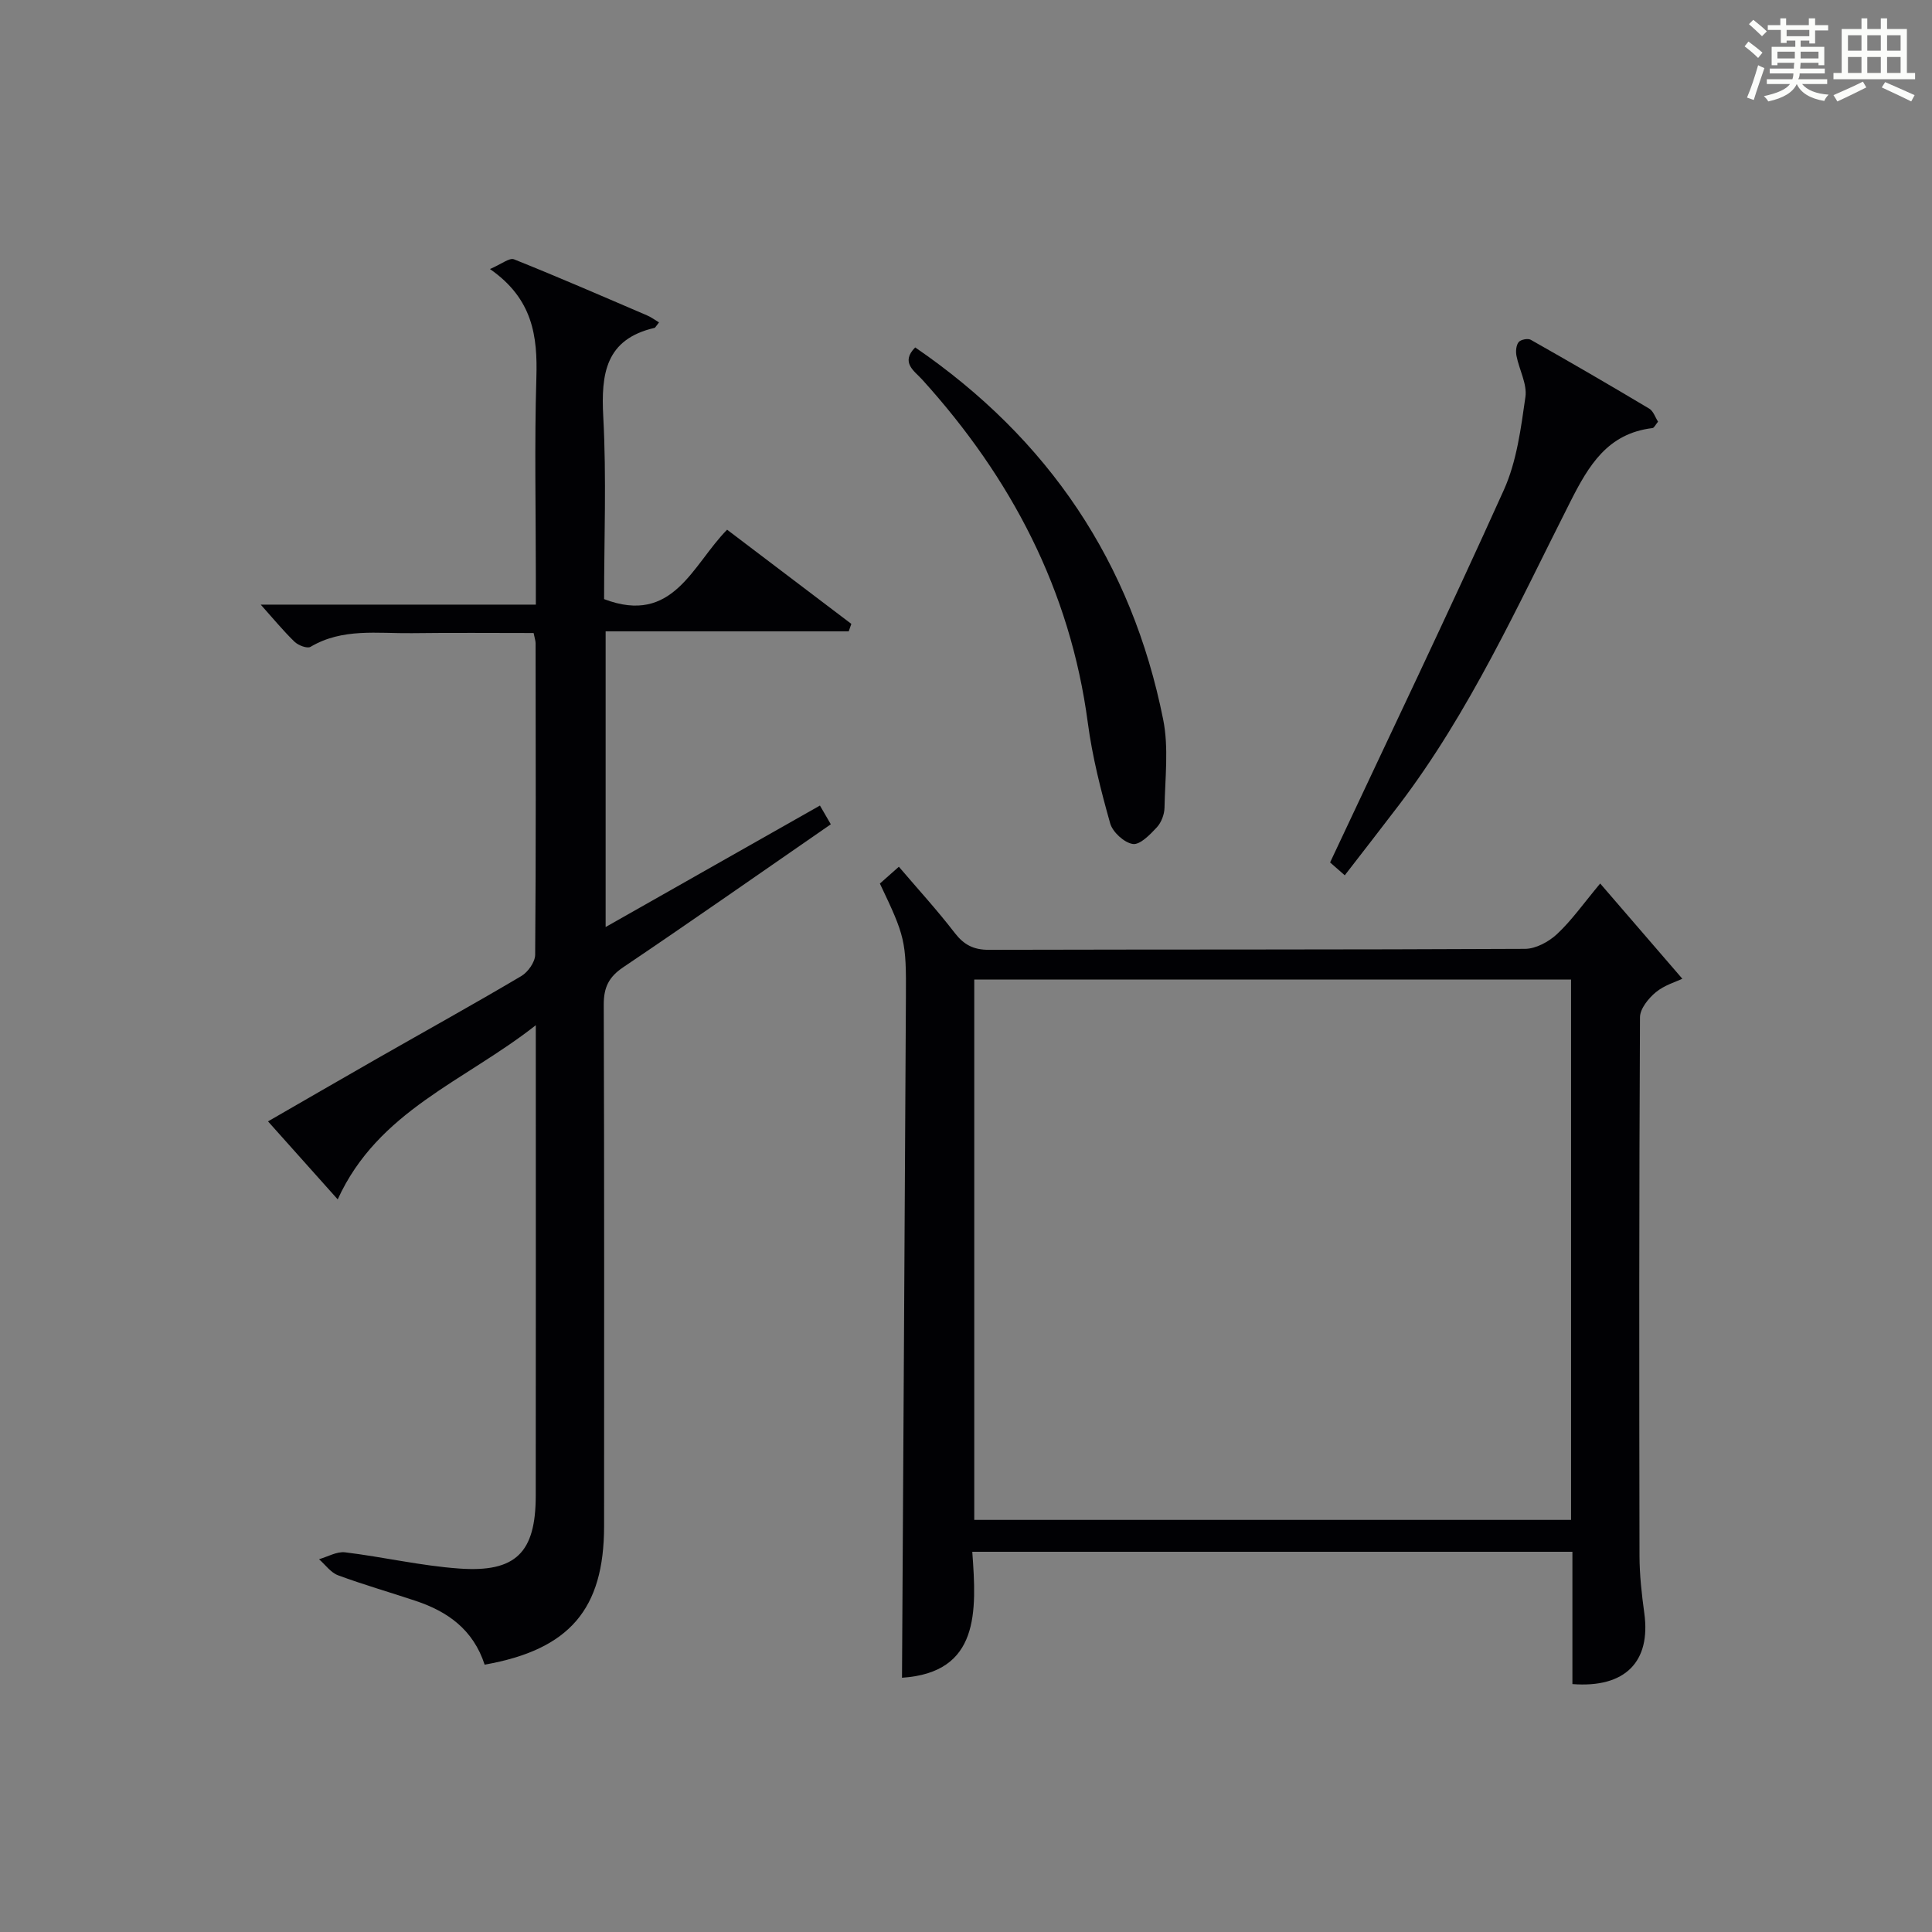 <?xml version="1.0" encoding="utf-8"?>
<svg version="1.1" id="漢_ZDIC_典" xmlns="http://www.w3.org/2000/svg" xmlns:xlink="http://www.w3.org/1999/xlink" x="0px" y="0px"
	 viewBox="0 0 400 400" style="enable-background:new 0 0 400 400;" xml:space="preserve">
<rect x="0" y="0" width="400" height="400" fill="#808080" stroke="none"/>
<style type="text/css">
	.st1{fill:#010104;}
	.st0{fill:#fbfcfa;}
</style>
<g>
	<path class="st0" d="M361.2,9.6l0.8-1c0.9,0.7,1.9,1.4,2.9,2.3L364,12C363,11,362,10.2,361.2,9.6z M361.7,20.2
		c0.9-2.1,1.6-4.3,2.3-6.7c0.4,0.2,0.8,0.4,1.3,0.6c-0.7,2.1-1.5,4.3-2.2,6.6L361.7,20.2z M362.1,5l0.9-0.9c1,0.8,2,1.6,2.8,2.4
		l-1,1C363.9,6.6,363,5.8,362.1,5z M374.6,3.8h1.2v1.4h2.7v1.1h-2.7v2.7h-1.2V8.4h-1.8v1.3h4.9v3.8h-1.2v-0.5h-3.7
		c0,0.4-0.1,0.9-0.1,1.2h5.1v1h-5.2c0,0.5-0.1,0.9-0.3,1.2h6v1h-5.2c1.1,1.3,2.9,2,5.5,2.2c-0.4,0.4-0.7,0.8-0.9,1.3
		c-2.9-0.5-4.8-1.6-5.7-3.5H372c-0.8,1.7-2.7,2.9-5.9,3.6c-0.2-0.4-0.6-0.8-0.9-1.1c2.8-0.6,4.6-1.4,5.4-2.5h-4.8v-1h5.3
		c0.1-0.3,0.2-0.7,0.2-1.2h-4.9v-1h5c0-0.4,0-0.8,0.1-1.2H368v0.5h-1.2V9.7h4.9V8.4h-1.8v0.5h-1.2V6.2H366V5.2h2.6V3.8h1.2v1.4h4.7
		V3.8z M368,12.1h3.6c0-0.4,0-0.9,0-1.4H368V12.1z M369.9,7.5h4.7V6.2h-4.7V7.5z M376.5,10.7h-3.7c0,0.5,0,1,0,1.4h3.7V10.7z"/>
	<path class="st0" d="M385.3,3.8h1.3V6h2.8V3.8h1.3V6h4.1v9.1h1.7v1.3h-16.9v-1.3h1.7V6h4.1V3.8z M385.7,16.9l0.7,1.2
		c-1.8,0.9-3.8,1.9-6,2.9c-0.2-0.4-0.5-0.8-0.8-1.3C381.9,18.7,383.9,17.8,385.7,16.9z M382.6,10.5h2.8V7.3h-2.8V10.5z M382.6,15.1
		h2.8v-3.3h-2.8V15.1z M386.6,10.5h2.8V7.3h-2.8V10.5z M386.6,15.1h2.8v-3.3h-2.8V15.1z M390.3,17c2.1,0.9,4.1,1.8,6.1,2.7l-0.7,1.3
		c-2.2-1.1-4.2-2-6.1-2.9L390.3,17z M393.5,7.3h-2.8v3.2h2.8V7.3z M390.7,15.1h2.8v-3.3h-2.8V15.1z"/>
	
	<path class="st1" d="M100.34,344.65c-2.37-7.27-7.66-11-14.26-13.2c-5.35-1.79-10.79-3.34-16.08-5.3c-1.52-0.56-2.65-2.19-3.95-3.33
		c1.8-0.51,3.67-1.63,5.39-1.43c7.91,0.96,15.73,2.8,23.65,3.36c11.73,0.84,15.81-3.32,15.83-15.04
		c0.04-31.99,0.01-63.99,0.01-97.45c-14.74,11.61-32.65,17.7-41.01,36.06c-4.95-5.54-9.46-10.59-14.43-16.15
		c7.71-4.44,15.12-8.74,22.56-12.99c9.96-5.69,20-11.25,29.87-17.09c1.39-0.82,2.87-2.91,2.88-4.42c0.18-21.5,0.11-43,0.09-64.5
		c0-0.48-0.18-0.95-0.41-2.11c-8.34,0-16.78-0.08-25.21,0.03c-7.08,0.09-14.35-1.1-20.98,2.83c-0.69,0.41-2.55-0.31-3.32-1.06
		c-2.38-2.31-4.5-4.9-6.99-7.68c18.7,0,37.5,0,56.96,0c0-2.43,0-4.2,0-5.97c0-13.67-0.3-27.34,0.11-41
		c0.26-8.6-0.72-16.33-9.61-22.51c2.38-1.01,4.03-2.39,4.98-2.01c9.25,3.7,18.39,7.68,27.55,11.61c0.9,0.39,1.72,1,2.47,1.45
		c-0.7,0.88-0.78,1.1-0.91,1.13c-10.16,2.35-11.11,9.48-10.63,18.42c0.68,12.6,0.17,25.27,0.17,37.74
		c14.33,5.47,18.26-7.08,25.47-14.37c8.69,6.59,17.2,13.05,25.72,19.5c-0.18,0.51-0.36,1.02-0.54,1.54c-16.67,0-33.35,0-50.33,0
		c0,20.68,0,40.56,0,61.22c14.94-8.47,29.48-16.72,44.37-25.15c0.76,1.32,1.46,2.52,2.25,3.88c-14.47,10-28.64,19.93-42.98,29.6
		c-2.99,2.01-4.04,4.18-4.03,7.73c0.12,36,0.08,72,0.07,108C125.06,333.15,117.93,341.54,100.34,344.65z"/>
	<path class="st1" d="M182.17,182.93c1.29-1.14,2.39-2.11,3.93-3.48c3.95,4.63,7.95,9,11.55,13.68c1.92,2.49,3.92,3.53,7.1,3.52
		c37-0.1,73.99-0.01,110.99-0.2c2.26-0.01,4.94-1.48,6.66-3.09c3-2.81,5.41-6.25,8.9-10.44c5.71,6.62,11.21,13,17.01,19.72
		c-1.29,0.62-3.71,1.32-5.49,2.79c-1.53,1.27-3.27,3.42-3.28,5.19c-0.19,37.16-0.17,74.33-0.1,111.49c0.01,3.98,0.46,7.98,1,11.92
		c1.36,9.98-3.92,15.49-14.89,14.64c0-9.02,0-18.1,0-27.39c-41.56,0-82.5,0-124.25,0c0.91,12.39,1.55,25.01-14.55,26.08
		c0.27-46.82,0.56-93.91,0.81-141C187.64,194.78,187.38,193.87,182.17,182.93z M325.27,314.68c0-37.51,0-74.58,0-111.88
		c-41.34,0-82.37,0-123.56,0c0,37.47,0,74.55,0,111.88C242.95,314.68,283.88,314.68,325.27,314.68z"/>
	<path class="st1" d="M278.42,181.22c-1.63-1.43-2.86-2.5-3.04-2.66c12.23-26.07,24.42-51.47,35.99-77.15c2.65-5.9,3.52-12.71,4.45-19.21
		c0.39-2.69-1.29-5.65-1.85-8.53c-0.18-0.91-0.08-2.16,0.44-2.83c0.41-0.53,1.9-0.83,2.5-0.5c8.24,4.66,16.42,9.41,24.54,14.26
		c0.86,0.51,1.25,1.8,1.83,2.7c-0.52,0.62-0.8,1.29-1.16,1.33c-9.28,1.12-13.18,7.69-17.02,15.29
		c-10.86,21.44-20.79,43.46-35.46,62.75C286.02,171.43,282.34,176.14,278.42,181.22z"/>
	<path class="st1" d="M189.48,71.93c27.66,18.95,44.84,44.55,51.34,77.02c1.18,5.87,0.39,12.16,0.28,18.25c-0.02,1.39-0.65,3.08-1.59,4.09
		c-1.39,1.5-3.48,3.66-4.96,3.45c-1.79-0.26-4.19-2.46-4.7-4.27c-1.93-6.84-3.7-13.79-4.63-20.83
		c-3.65-27.48-15.87-50.71-34.27-71.03C189.35,76.83,186.37,75.07,189.48,71.93z"/>
	
</g>
</svg>
